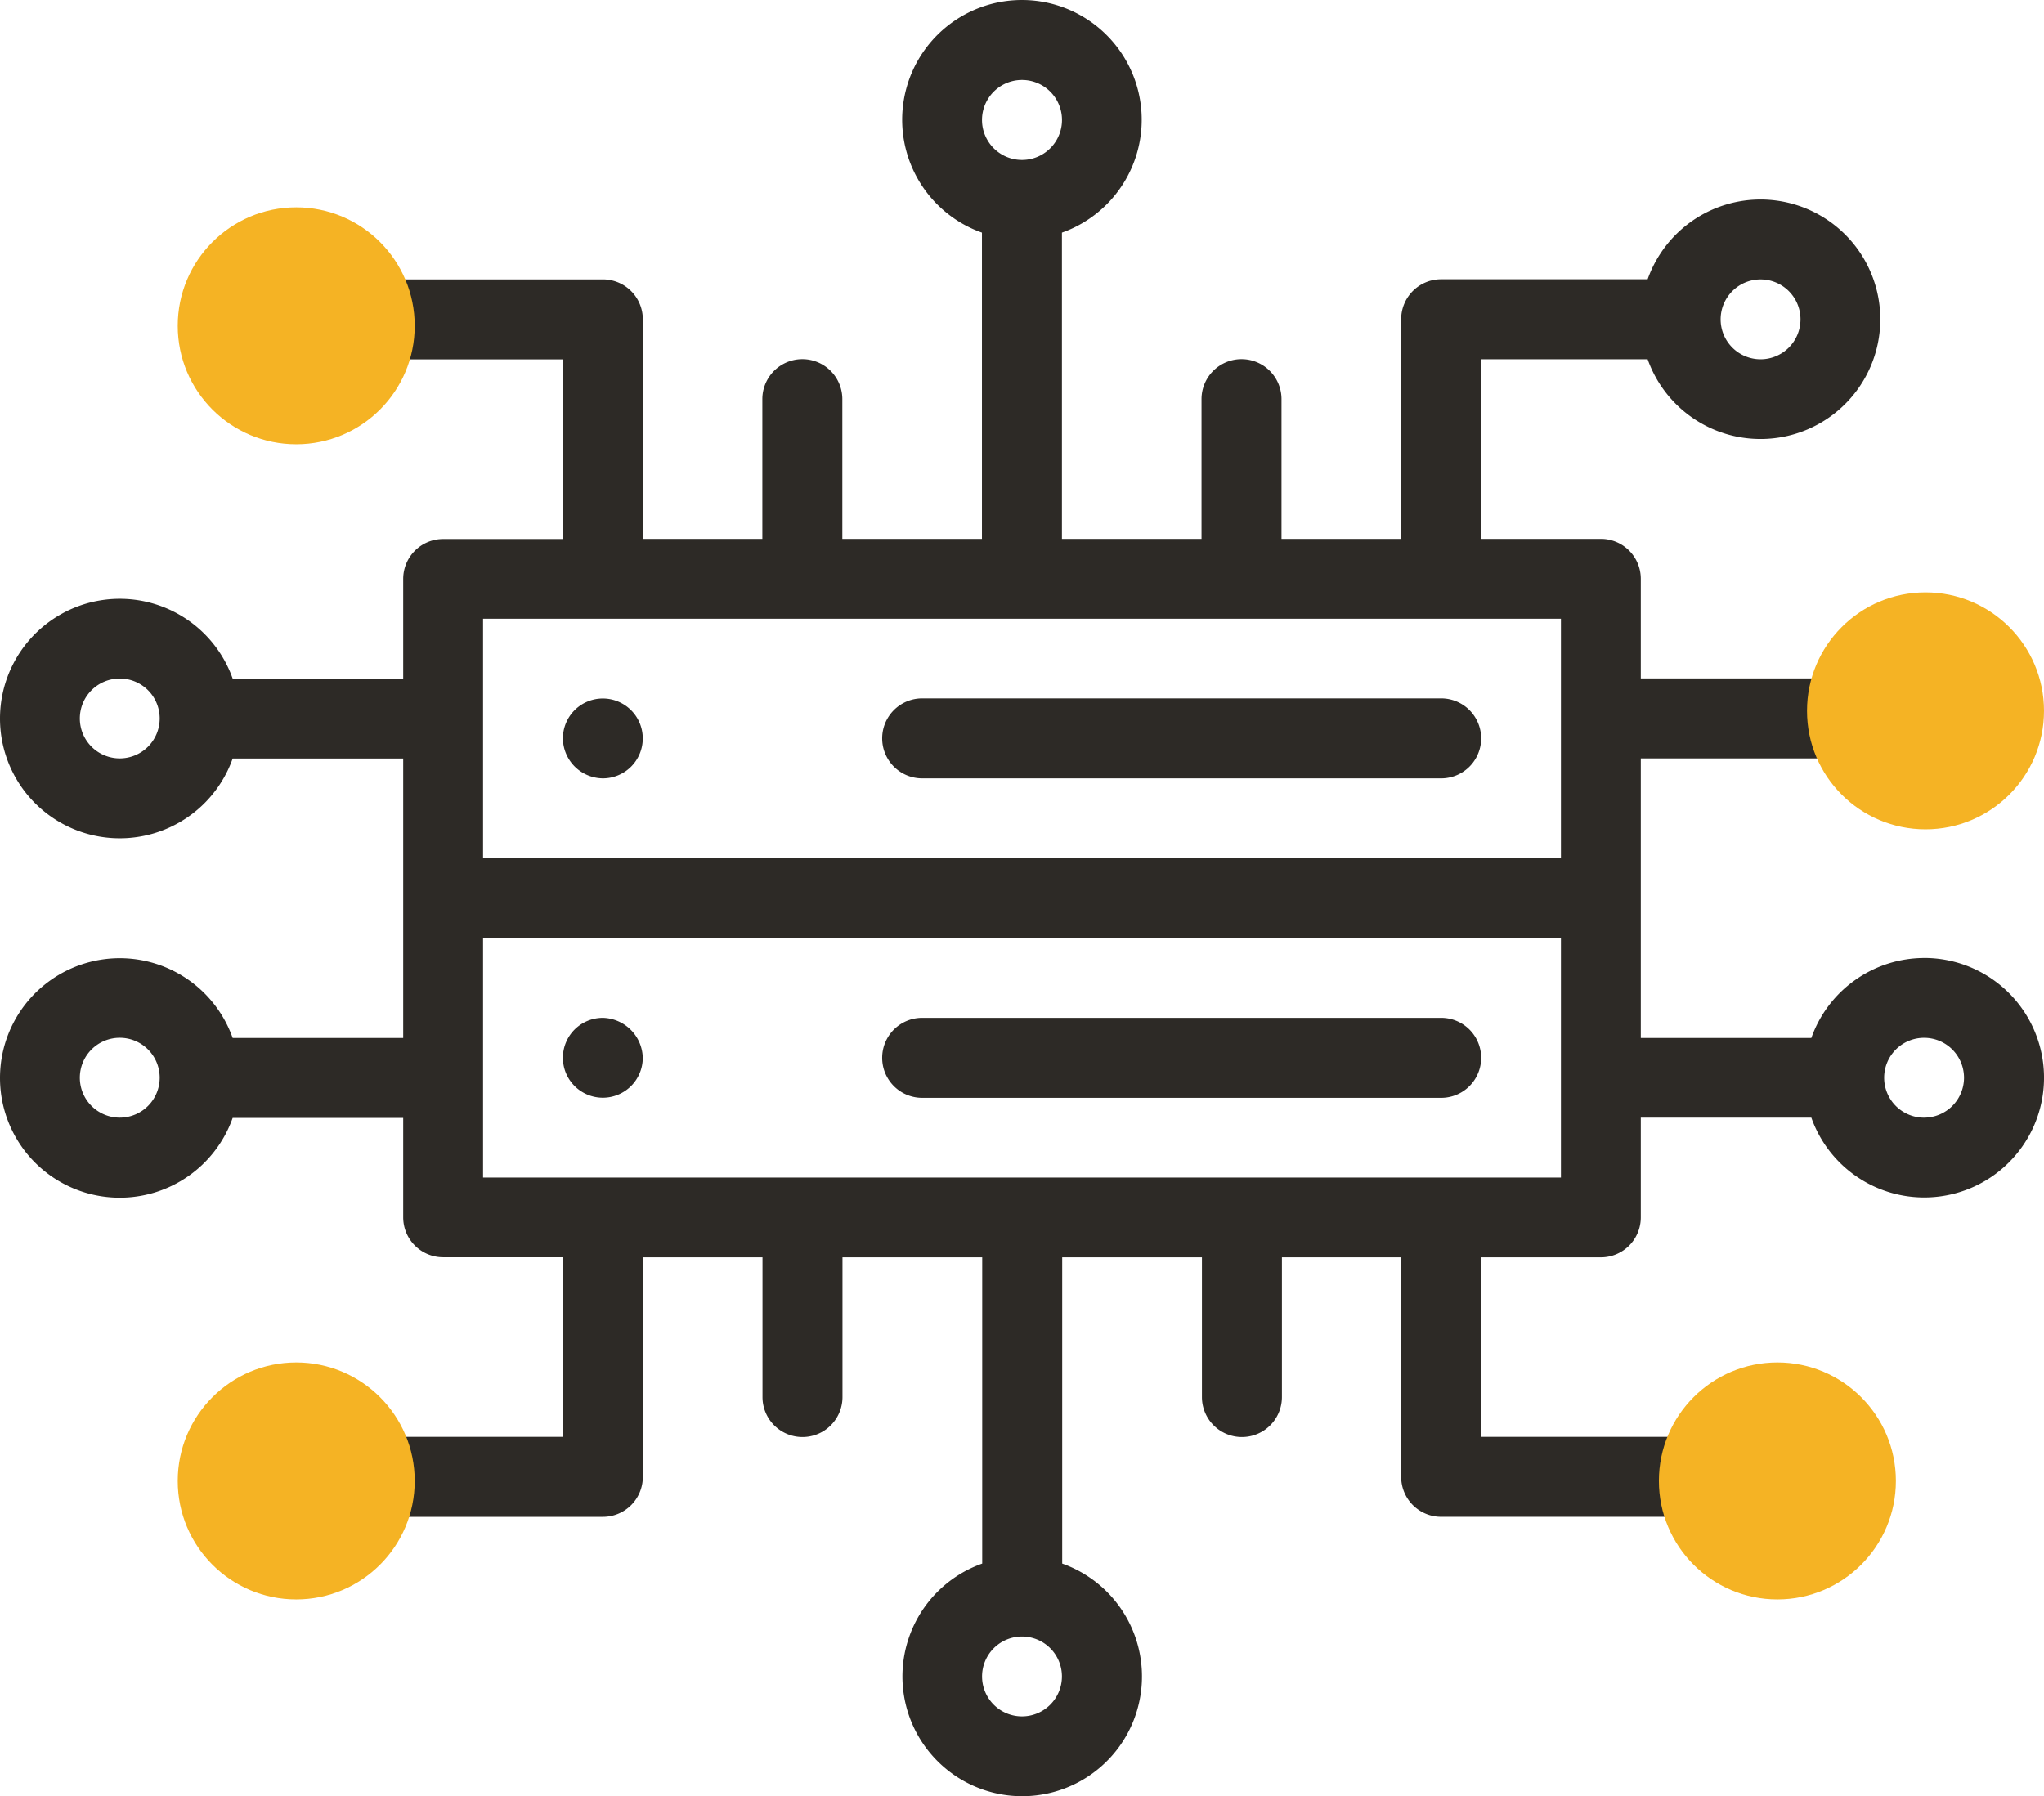 <?xml version="1.0" encoding="UTF-8"?>
<svg xmlns="http://www.w3.org/2000/svg" width="69" height="60.644" viewBox="0 0 69 60.644">
  <g id="_079-technology" data-name="079-technology" transform="translate(0 -31)">
    <g id="Group_4897" data-name="Group 4897" transform="translate(0 31)">
      <path id="Path_2591" data-name="Path 2591" d="M142.348,216.779a1.348,1.348,0,1,0,1.348,1.348A1.382,1.382,0,0,0,142.348,216.779Zm0-8.086A1.348,1.348,0,1,0,141,207.346,1.363,1.363,0,0,0,142.348,208.693Zm28.3,8.086h-17.52a1.348,1.348,0,1,0,0,2.7h17.52a1.348,1.348,0,1,0,0-2.7Zm-17.52-8.086h17.52a1.348,1.348,0,0,0,0-2.7h-17.52a1.348,1.348,0,0,0,0,2.7Z" transform="translate(-121.998 -182.414)" fill="#2d2a26"></path>
      <path id="Path_2592" data-name="Path 2592" d="M64.957,63.344a4.049,4.049,0,0,0-3.811,2.7H55.389V56.605h6.873a1.348,1.348,0,0,0,0-2.7H55.389V50.541a1.348,1.348,0,0,0-1.348-1.348H50V43.129H55.62a4.043,4.043,0,1,0,0-2.7H48.65A1.348,1.348,0,0,0,47.3,41.781v7.412H43.26V44.476a1.348,1.348,0,1,0-2.7,0v4.717H35.848V38.854a4.043,4.043,0,1,0-2.7,0V49.193H28.435V44.476a1.348,1.348,0,1,0-2.7,0v4.717H21.7V41.781a1.348,1.348,0,0,0-1.348-1.348H12.264a1.348,1.348,0,0,0,0,2.7H19v6.065H14.959a1.348,1.348,0,0,0-1.348,1.348V53.91H7.854a4.043,4.043,0,1,0,0,2.7h5.757v9.434H7.854a4.043,4.043,0,1,0,0,2.7h5.757V72.1a1.348,1.348,0,0,0,1.348,1.348H19v6.064H12.264a1.348,1.348,0,1,0,0,2.7H20.35A1.348,1.348,0,0,0,21.7,80.863V73.451H25.74v4.717a1.348,1.348,0,1,0,2.7,0V73.451h4.717V83.79a4.043,4.043,0,1,0,2.7,0V73.451h4.717v4.717a1.348,1.348,0,1,0,2.7,0V73.451H47.3v7.412a1.348,1.348,0,0,0,1.348,1.348h8.086a1.348,1.348,0,1,0,0-2.7H50V73.451h4.043A1.348,1.348,0,0,0,55.389,72.1V68.734h5.757a4.043,4.043,0,1,0,3.811-5.391Zm-5.525-22.91a1.348,1.348,0,1,1-1.348,1.348A1.349,1.349,0,0,1,59.432,40.434ZM34.5,33.7a1.348,1.348,0,0,1,0,2.7H34.5a1.348,1.348,0,0,1,0-2.7ZM4.043,56.605a1.348,1.348,0,1,1,1.348-1.348A1.349,1.349,0,0,1,4.043,56.605Zm0,12.129a1.348,1.348,0,1,1,1.348-1.348A1.349,1.349,0,0,1,4.043,68.734ZM34.5,88.949A1.348,1.348,0,1,1,35.848,87.6,1.349,1.349,0,0,1,34.5,88.949ZM16.307,51.889H52.693v8.086H16.307ZM52.693,70.756H16.307V62.67H52.693Zm12.264-2.021A1.348,1.348,0,1,1,66.3,67.387,1.349,1.349,0,0,1,64.957,68.734Z" transform="translate(0 -31)" fill="#2d2a26"></path>
    </g>
    <g id="Group_4898" data-name="Group 4898" transform="translate(5.719 38.031)">
      <circle id="Ellipse_314" data-name="Ellipse 314" cx="4" cy="4" r="4" transform="translate(0.281 -0.031)" fill="#f5b324"></circle>
      <circle id="Ellipse_315" data-name="Ellipse 315" cx="4" cy="4" r="4" transform="translate(50.281 38.969)" fill="#f5b324"></circle>
      <circle id="Ellipse_316" data-name="Ellipse 316" cx="4" cy="4" r="4" transform="translate(0.281 38.969)" fill="#f5b324"></circle>
      <circle id="Ellipse_317" data-name="Ellipse 317" cx="4" cy="4" r="4" transform="translate(55.281 12.969)" fill="#f5b324"></circle>
    </g>
  </g>
</svg>
